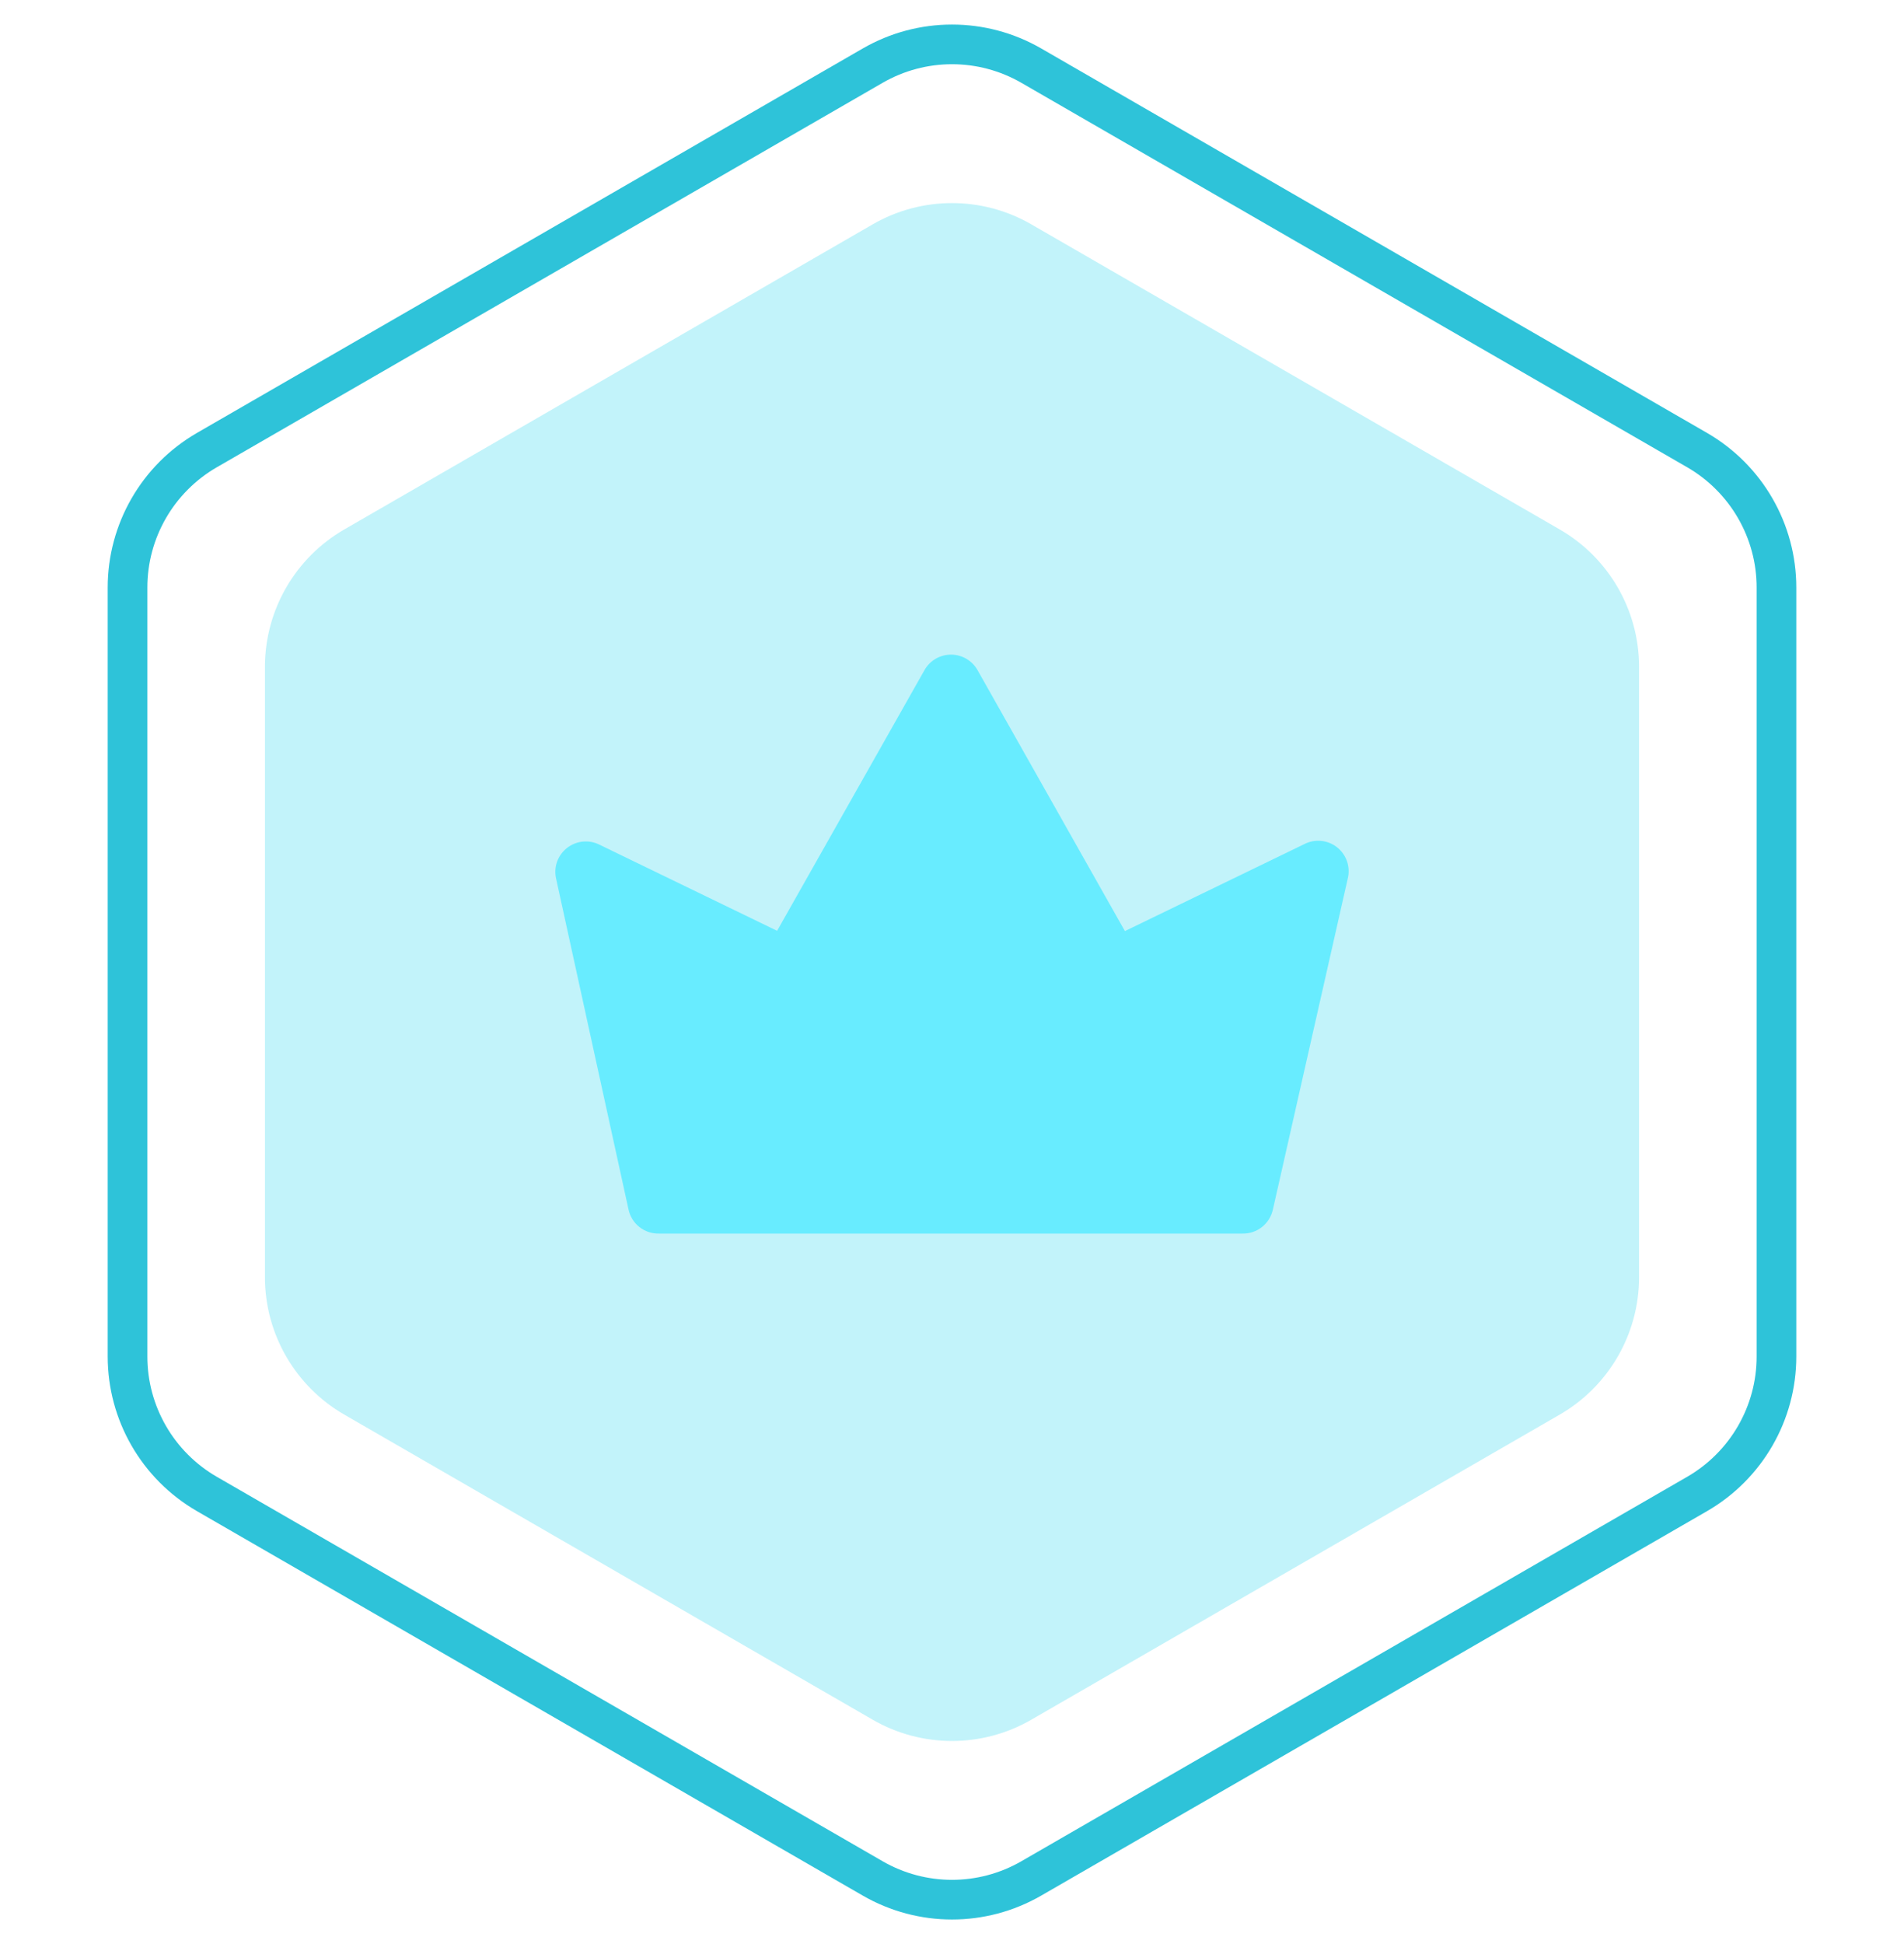 <svg width="48" height="49" viewBox="0 0 48 49" fill="none" xmlns="http://www.w3.org/2000/svg">
<path d="M22 1.655C23.238 0.94 24.762 0.94 26 1.655L42.785 11.345C44.022 12.06 44.785 13.38 44.785 14.809V34.191C44.785 35.62 44.022 36.94 42.785 37.655L26 47.345C24.762 48.06 23.238 48.06 22 47.345L5.215 37.655C3.978 36.94 3.215 35.62 3.215 34.191V14.809C3.215 13.38 3.978 12.06 5.215 11.345L22 1.655Z" stroke="#2EC3D9"/>
<path d="M22 5.655C23.238 4.94 24.762 4.94 26 5.655L39.321 13.345C40.558 14.06 41.321 15.38 41.321 16.809V32.191C41.321 33.62 40.558 34.94 39.321 35.655L26 43.345C24.762 44.06 23.238 44.06 22 43.345L8.679 35.655C7.442 34.94 6.679 33.62 6.679 32.191V16.809C6.679 15.38 7.442 14.06 8.679 13.345L22 5.655Z" fill="#33D7EF" fill-opacity="0.3"/>
<path d="M33.978 22.14L32.09 30.485C32.052 30.66 31.955 30.816 31.815 30.927C31.675 31.038 31.5 31.096 31.322 31.092H16.613C16.434 31.096 16.26 31.038 16.119 30.927C15.979 30.816 15.882 30.66 15.845 30.485L14.018 22.14C13.987 21.999 13.996 21.852 14.045 21.717C14.094 21.581 14.18 21.462 14.294 21.373C14.408 21.283 14.545 21.228 14.689 21.213C14.833 21.198 14.978 21.224 15.108 21.288L19.591 23.461L23.307 16.889C23.374 16.771 23.471 16.673 23.588 16.604C23.706 16.536 23.839 16.5 23.975 16.5C24.111 16.5 24.244 16.536 24.361 16.604C24.479 16.673 24.576 16.771 24.643 16.889L28.359 23.468L32.873 21.28C33.004 21.211 33.151 21.181 33.299 21.194C33.446 21.207 33.587 21.262 33.704 21.353C33.82 21.444 33.908 21.566 33.957 21.706C34.006 21.846 34.013 21.997 33.978 22.14Z" fill="#68ECFF"/>
</svg>
